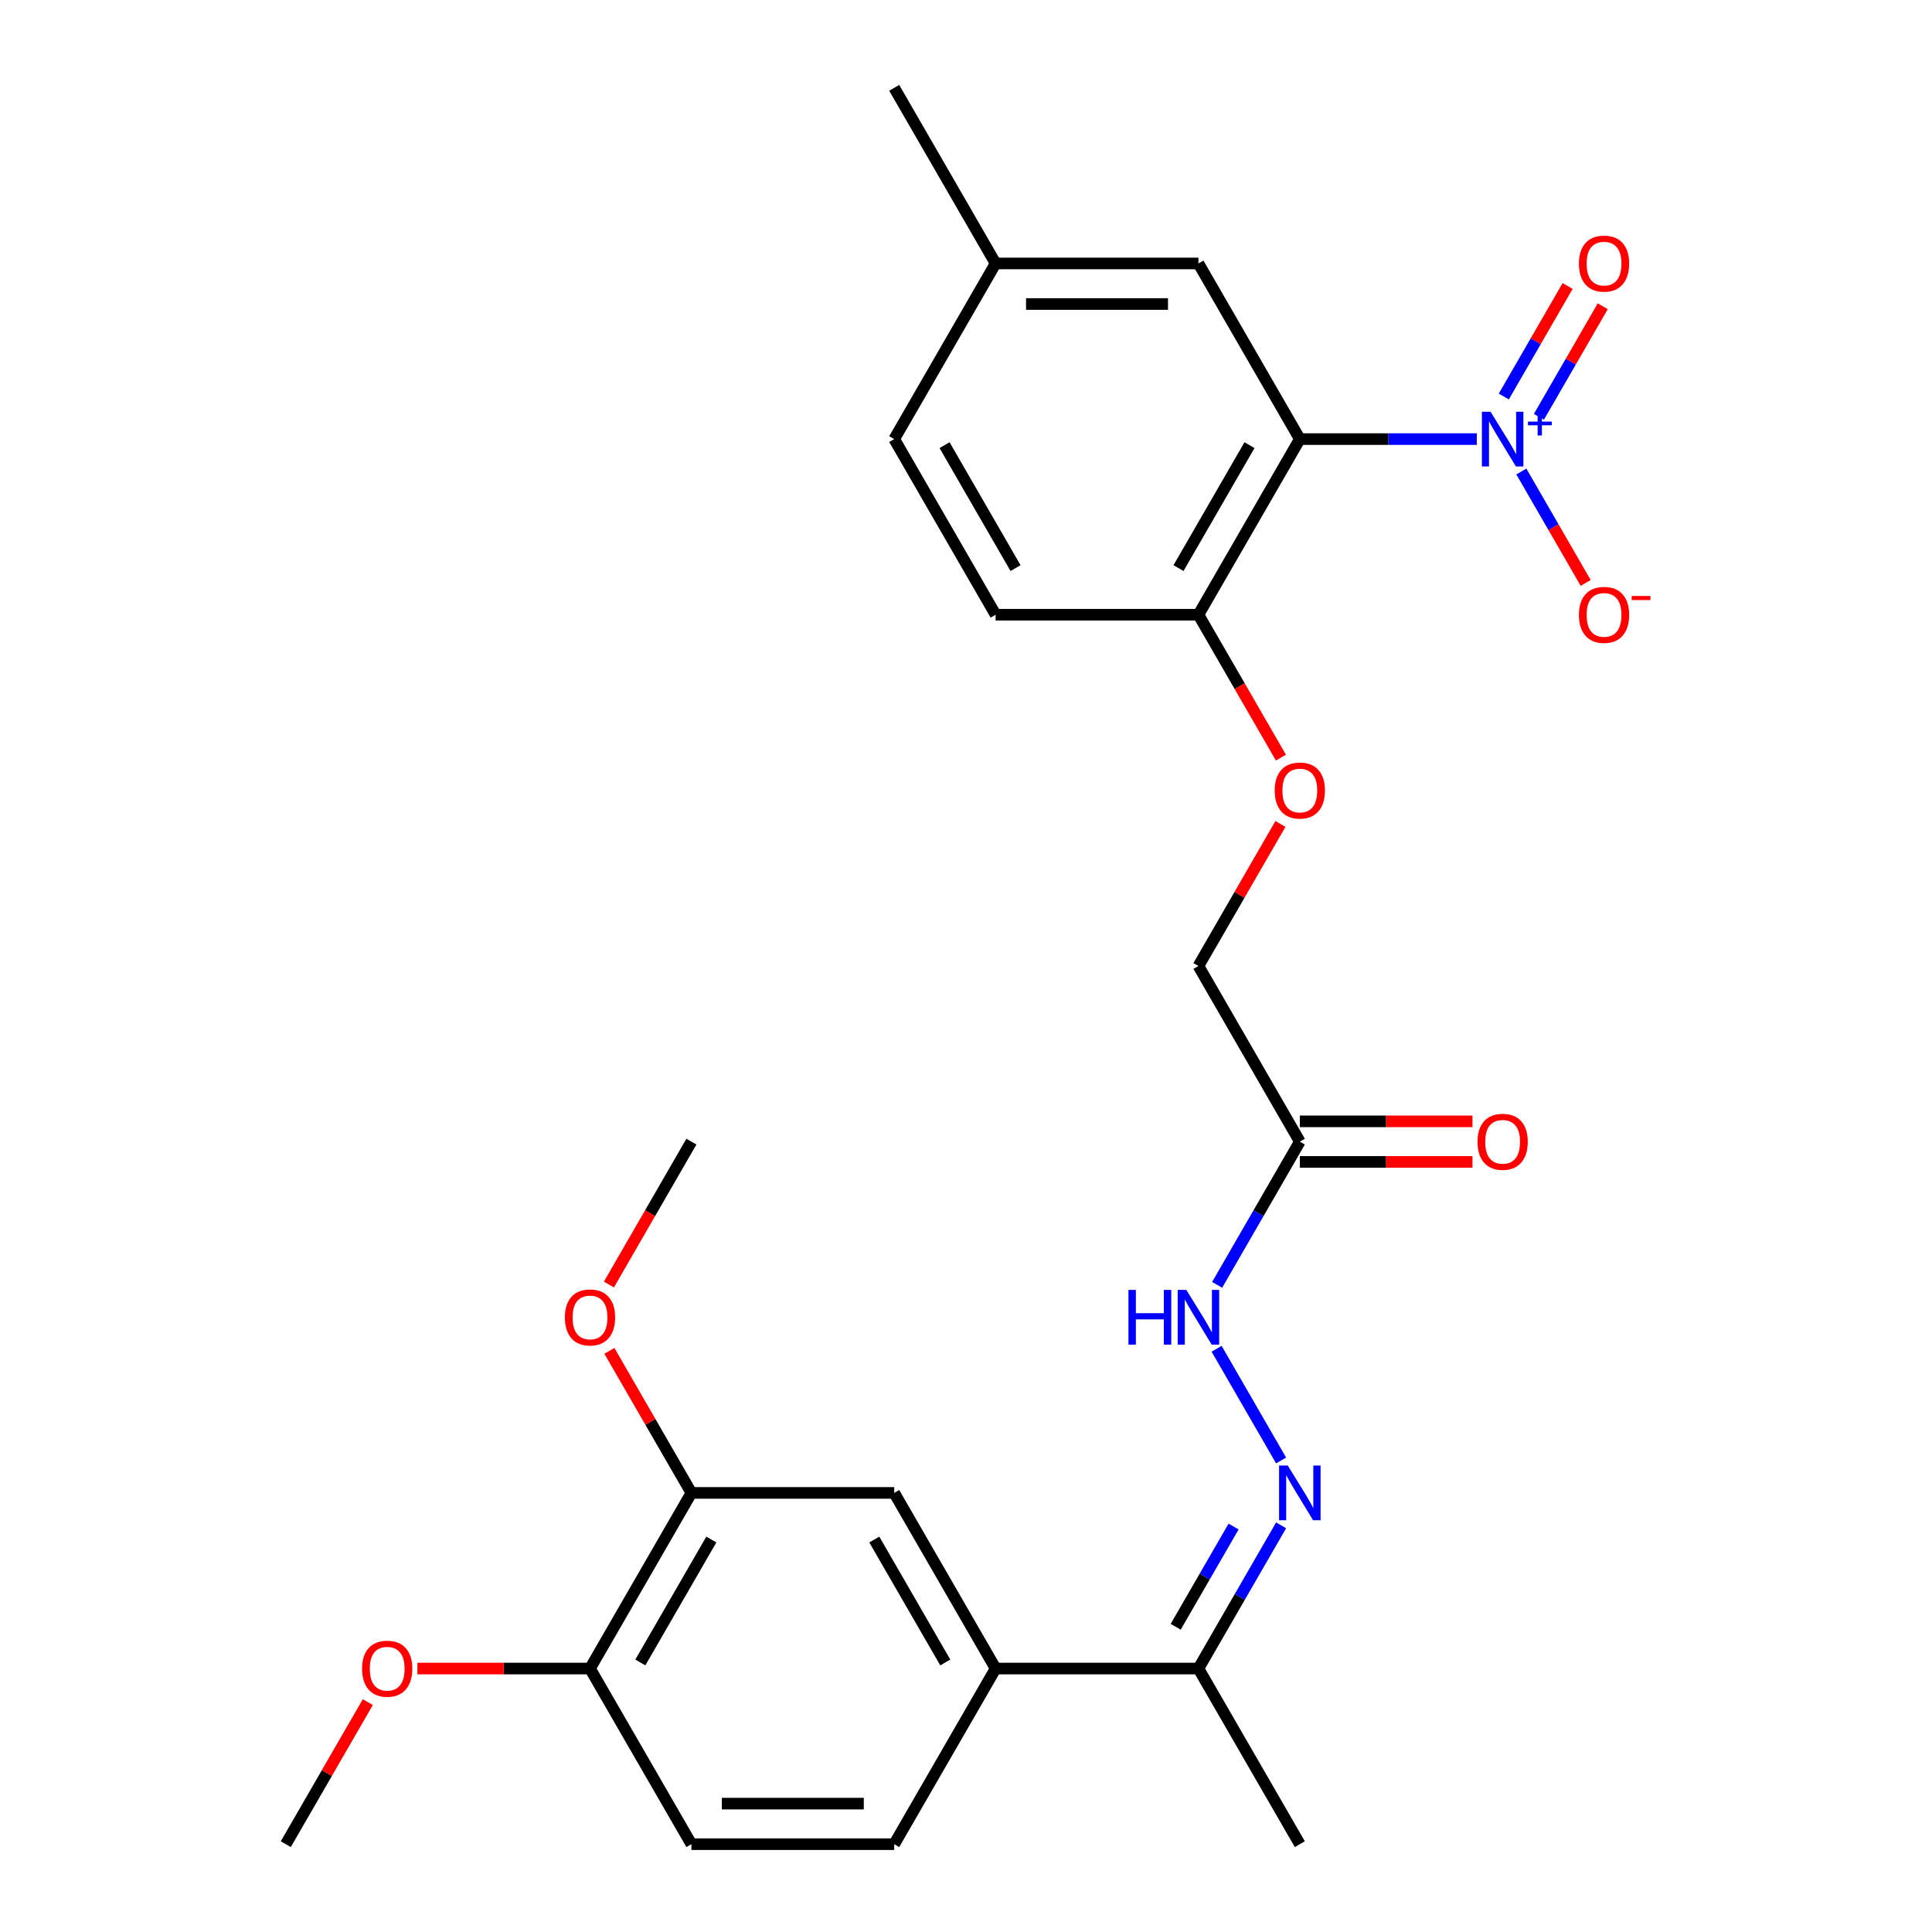 <?xml version='1.0' encoding='iso-8859-1'?>
<svg version='1.1' baseProfile='full'
              xmlns='http://www.w3.org/2000/svg'
                      xmlns:rdkit='http://www.rdkit.org/xml'
                      xmlns:xlink='http://www.w3.org/1999/xlink'
                  xml:space='preserve'
width='1000px' height='1000px' viewBox='0 0 1000 1000'>
<!-- END OF HEADER -->
<rect style='opacity:1.0;fill:#FFFFFF;stroke:none' width='1000' height='1000' x='0' y='0'> </rect>
<path class='bond-0' d='M 764.398,227.273 L 718.593,227.273' style='fill:none;fill-rule:evenodd;stroke:#0000FF;stroke-width:6px;stroke-linecap:butt;stroke-linejoin:miter;stroke-opacity:1' />
<path class='bond-0' d='M 718.593,227.273 L 672.789,227.273' style='fill:none;fill-rule:evenodd;stroke:#000000;stroke-width:6px;stroke-linecap:butt;stroke-linejoin:miter;stroke-opacity:1' />
<path class='bond-9' d='M 787.452,244.057 L 804.099,272.89' style='fill:none;fill-rule:evenodd;stroke:#0000FF;stroke-width:6px;stroke-linecap:butt;stroke-linejoin:miter;stroke-opacity:1' />
<path class='bond-9' d='M 804.099,272.89 L 820.745,301.722' style='fill:none;fill-rule:evenodd;stroke:#FF0000;stroke-width:6px;stroke-linecap:butt;stroke-linejoin:miter;stroke-opacity:1' />
<path class='bond-11' d='M 796.543,215.737 L 813.063,187.125' style='fill:none;fill-rule:evenodd;stroke:#0000FF;stroke-width:6px;stroke-linecap:butt;stroke-linejoin:miter;stroke-opacity:1' />
<path class='bond-11' d='M 813.063,187.125 L 829.582,158.512' style='fill:none;fill-rule:evenodd;stroke:#FF0000;stroke-width:6px;stroke-linecap:butt;stroke-linejoin:miter;stroke-opacity:1' />
<path class='bond-11' d='M 778.362,205.24 L 794.881,176.627' style='fill:none;fill-rule:evenodd;stroke:#0000FF;stroke-width:6px;stroke-linecap:butt;stroke-linejoin:miter;stroke-opacity:1' />
<path class='bond-11' d='M 794.881,176.627 L 811.4,148.015' style='fill:none;fill-rule:evenodd;stroke:#FF0000;stroke-width:6px;stroke-linecap:butt;stroke-linejoin:miter;stroke-opacity:1' />
<path class='bond-3' d='M 672.789,227.273 L 620.303,318.182' style='fill:none;fill-rule:evenodd;stroke:#000000;stroke-width:6px;stroke-linecap:butt;stroke-linejoin:miter;stroke-opacity:1' />
<path class='bond-3' d='M 646.734,230.412 L 609.994,294.048' style='fill:none;fill-rule:evenodd;stroke:#000000;stroke-width:6px;stroke-linecap:butt;stroke-linejoin:miter;stroke-opacity:1' />
<path class='bond-10' d='M 672.789,227.273 L 620.303,136.364' style='fill:none;fill-rule:evenodd;stroke:#000000;stroke-width:6px;stroke-linecap:butt;stroke-linejoin:miter;stroke-opacity:1' />
<path class='bond-1' d='M 663.099,755.943 L 629.714,698.118' style='fill:none;fill-rule:evenodd;stroke:#0000FF;stroke-width:6px;stroke-linecap:butt;stroke-linejoin:miter;stroke-opacity:1' />
<path class='bond-8' d='M 663.099,789.512 L 641.701,826.574' style='fill:none;fill-rule:evenodd;stroke:#0000FF;stroke-width:6px;stroke-linecap:butt;stroke-linejoin:miter;stroke-opacity:1' />
<path class='bond-8' d='M 641.701,826.574 L 620.303,863.636' style='fill:none;fill-rule:evenodd;stroke:#000000;stroke-width:6px;stroke-linecap:butt;stroke-linejoin:miter;stroke-opacity:1' />
<path class='bond-8' d='M 638.498,790.133 L 623.519,816.077' style='fill:none;fill-rule:evenodd;stroke:#0000FF;stroke-width:6px;stroke-linecap:butt;stroke-linejoin:miter;stroke-opacity:1' />
<path class='bond-8' d='M 623.519,816.077 L 608.54,842.02' style='fill:none;fill-rule:evenodd;stroke:#000000;stroke-width:6px;stroke-linecap:butt;stroke-linejoin:miter;stroke-opacity:1' />
<path class='bond-2' d='M 672.789,590.909 L 620.303,500' style='fill:none;fill-rule:evenodd;stroke:#000000;stroke-width:6px;stroke-linecap:butt;stroke-linejoin:miter;stroke-opacity:1' />
<path class='bond-5' d='M 672.789,590.909 L 651.391,627.971' style='fill:none;fill-rule:evenodd;stroke:#000000;stroke-width:6px;stroke-linecap:butt;stroke-linejoin:miter;stroke-opacity:1' />
<path class='bond-5' d='M 651.391,627.971 L 629.993,665.034' style='fill:none;fill-rule:evenodd;stroke:#0000FF;stroke-width:6px;stroke-linecap:butt;stroke-linejoin:miter;stroke-opacity:1' />
<path class='bond-14' d='M 672.789,601.406 L 717.463,601.406' style='fill:none;fill-rule:evenodd;stroke:#000000;stroke-width:6px;stroke-linecap:butt;stroke-linejoin:miter;stroke-opacity:1' />
<path class='bond-14' d='M 717.463,601.406 L 762.138,601.406' style='fill:none;fill-rule:evenodd;stroke:#FF0000;stroke-width:6px;stroke-linecap:butt;stroke-linejoin:miter;stroke-opacity:1' />
<path class='bond-14' d='M 672.789,580.412 L 717.463,580.412' style='fill:none;fill-rule:evenodd;stroke:#000000;stroke-width:6px;stroke-linecap:butt;stroke-linejoin:miter;stroke-opacity:1' />
<path class='bond-14' d='M 717.463,580.412 L 762.138,580.412' style='fill:none;fill-rule:evenodd;stroke:#FF0000;stroke-width:6px;stroke-linecap:butt;stroke-linejoin:miter;stroke-opacity:1' />
<path class='bond-12' d='M 620.303,318.182 L 641.655,355.164' style='fill:none;fill-rule:evenodd;stroke:#000000;stroke-width:6px;stroke-linecap:butt;stroke-linejoin:miter;stroke-opacity:1' />
<path class='bond-12' d='M 641.655,355.164 L 663.006,392.147' style='fill:none;fill-rule:evenodd;stroke:#FF0000;stroke-width:6px;stroke-linecap:butt;stroke-linejoin:miter;stroke-opacity:1' />
<path class='bond-18' d='M 620.303,318.182 L 515.33,318.182' style='fill:none;fill-rule:evenodd;stroke:#000000;stroke-width:6px;stroke-linecap:butt;stroke-linejoin:miter;stroke-opacity:1' />
<path class='bond-4' d='M 515.33,863.636 L 620.303,863.636' style='fill:none;fill-rule:evenodd;stroke:#000000;stroke-width:6px;stroke-linecap:butt;stroke-linejoin:miter;stroke-opacity:1' />
<path class='bond-6' d='M 515.33,863.636 L 462.844,772.727' style='fill:none;fill-rule:evenodd;stroke:#000000;stroke-width:6px;stroke-linecap:butt;stroke-linejoin:miter;stroke-opacity:1' />
<path class='bond-6' d='M 489.275,860.497 L 452.535,796.861' style='fill:none;fill-rule:evenodd;stroke:#000000;stroke-width:6px;stroke-linecap:butt;stroke-linejoin:miter;stroke-opacity:1' />
<path class='bond-15' d='M 515.33,863.636 L 462.844,954.545' style='fill:none;fill-rule:evenodd;stroke:#000000;stroke-width:6px;stroke-linecap:butt;stroke-linejoin:miter;stroke-opacity:1' />
<path class='bond-7' d='M 462.844,772.727 L 357.871,772.727' style='fill:none;fill-rule:evenodd;stroke:#000000;stroke-width:6px;stroke-linecap:butt;stroke-linejoin:miter;stroke-opacity:1' />
<path class='bond-20' d='M 357.871,772.727 L 336.646,735.965' style='fill:none;fill-rule:evenodd;stroke:#000000;stroke-width:6px;stroke-linecap:butt;stroke-linejoin:miter;stroke-opacity:1' />
<path class='bond-20' d='M 336.646,735.965 L 315.421,699.203' style='fill:none;fill-rule:evenodd;stroke:#FF0000;stroke-width:6px;stroke-linecap:butt;stroke-linejoin:miter;stroke-opacity:1' />
<path class='bond-28' d='M 357.871,772.727 L 305.385,863.636' style='fill:none;fill-rule:evenodd;stroke:#000000;stroke-width:6px;stroke-linecap:butt;stroke-linejoin:miter;stroke-opacity:1' />
<path class='bond-28' d='M 368.18,796.861 L 331.439,860.497' style='fill:none;fill-rule:evenodd;stroke:#000000;stroke-width:6px;stroke-linecap:butt;stroke-linejoin:miter;stroke-opacity:1' />
<path class='bond-23' d='M 620.303,863.636 L 672.789,954.545' style='fill:none;fill-rule:evenodd;stroke:#000000;stroke-width:6px;stroke-linecap:butt;stroke-linejoin:miter;stroke-opacity:1' />
<path class='bond-19' d='M 620.303,136.364 L 515.33,136.364' style='fill:none;fill-rule:evenodd;stroke:#000000;stroke-width:6px;stroke-linecap:butt;stroke-linejoin:miter;stroke-opacity:1' />
<path class='bond-19' d='M 604.557,157.358 L 531.076,157.358' style='fill:none;fill-rule:evenodd;stroke:#000000;stroke-width:6px;stroke-linecap:butt;stroke-linejoin:miter;stroke-opacity:1' />
<path class='bond-17' d='M 662.752,426.475 L 641.528,463.238' style='fill:none;fill-rule:evenodd;stroke:#FF0000;stroke-width:6px;stroke-linecap:butt;stroke-linejoin:miter;stroke-opacity:1' />
<path class='bond-17' d='M 641.528,463.238 L 620.303,500' style='fill:none;fill-rule:evenodd;stroke:#000000;stroke-width:6px;stroke-linecap:butt;stroke-linejoin:miter;stroke-opacity:1' />
<path class='bond-13' d='M 305.385,863.636 L 357.871,954.545' style='fill:none;fill-rule:evenodd;stroke:#000000;stroke-width:6px;stroke-linecap:butt;stroke-linejoin:miter;stroke-opacity:1' />
<path class='bond-22' d='M 305.385,863.636 L 260.71,863.636' style='fill:none;fill-rule:evenodd;stroke:#000000;stroke-width:6px;stroke-linecap:butt;stroke-linejoin:miter;stroke-opacity:1' />
<path class='bond-22' d='M 260.71,863.636 L 216.036,863.636' style='fill:none;fill-rule:evenodd;stroke:#FF0000;stroke-width:6px;stroke-linecap:butt;stroke-linejoin:miter;stroke-opacity:1' />
<path class='bond-16' d='M 462.844,954.545 L 357.871,954.545' style='fill:none;fill-rule:evenodd;stroke:#000000;stroke-width:6px;stroke-linecap:butt;stroke-linejoin:miter;stroke-opacity:1' />
<path class='bond-16' d='M 447.098,933.551 L 373.617,933.551' style='fill:none;fill-rule:evenodd;stroke:#000000;stroke-width:6px;stroke-linecap:butt;stroke-linejoin:miter;stroke-opacity:1' />
<path class='bond-27' d='M 515.33,318.182 L 462.844,227.273' style='fill:none;fill-rule:evenodd;stroke:#000000;stroke-width:6px;stroke-linecap:butt;stroke-linejoin:miter;stroke-opacity:1' />
<path class='bond-27' d='M 525.639,294.048 L 488.898,230.412' style='fill:none;fill-rule:evenodd;stroke:#000000;stroke-width:6px;stroke-linecap:butt;stroke-linejoin:miter;stroke-opacity:1' />
<path class='bond-21' d='M 515.33,136.364 L 462.844,227.273' style='fill:none;fill-rule:evenodd;stroke:#000000;stroke-width:6px;stroke-linecap:butt;stroke-linejoin:miter;stroke-opacity:1' />
<path class='bond-24' d='M 515.33,136.364 L 462.844,45.455' style='fill:none;fill-rule:evenodd;stroke:#000000;stroke-width:6px;stroke-linecap:butt;stroke-linejoin:miter;stroke-opacity:1' />
<path class='bond-25' d='M 315.167,664.874 L 336.519,627.891' style='fill:none;fill-rule:evenodd;stroke:#FF0000;stroke-width:6px;stroke-linecap:butt;stroke-linejoin:miter;stroke-opacity:1' />
<path class='bond-25' d='M 336.519,627.891 L 357.871,590.909' style='fill:none;fill-rule:evenodd;stroke:#000000;stroke-width:6px;stroke-linecap:butt;stroke-linejoin:miter;stroke-opacity:1' />
<path class='bond-26' d='M 190.375,881.021 L 169.15,917.783' style='fill:none;fill-rule:evenodd;stroke:#FF0000;stroke-width:6px;stroke-linecap:butt;stroke-linejoin:miter;stroke-opacity:1' />
<path class='bond-26' d='M 169.15,917.783 L 147.925,954.545' style='fill:none;fill-rule:evenodd;stroke:#000000;stroke-width:6px;stroke-linecap:butt;stroke-linejoin:miter;stroke-opacity:1' />
<path  class='atom-0' d='M 771.502 213.113
L 780.782 228.113
Q 781.702 229.593, 783.182 232.273
Q 784.662 234.953, 784.742 235.113
L 784.742 213.113
L 788.502 213.113
L 788.502 241.433
L 784.622 241.433
L 774.662 225.033
Q 773.502 223.113, 772.262 220.913
Q 771.062 218.713, 770.702 218.033
L 770.702 241.433
L 767.022 241.433
L 767.022 213.113
L 771.502 213.113
' fill='#0000FF'/>
<path  class='atom-0' d='M 790.878 218.218
L 795.868 218.218
L 795.868 212.964
L 798.085 212.964
L 798.085 218.218
L 803.207 218.218
L 803.207 220.118
L 798.085 220.118
L 798.085 225.398
L 795.868 225.398
L 795.868 220.118
L 790.878 220.118
L 790.878 218.218
' fill='#0000FF'/>
<path  class='atom-2' d='M 666.529 758.567
L 675.809 773.567
Q 676.729 775.047, 678.209 777.727
Q 679.689 780.407, 679.769 780.567
L 679.769 758.567
L 683.529 758.567
L 683.529 786.887
L 679.649 786.887
L 669.689 770.487
Q 668.529 768.567, 667.289 766.367
Q 666.089 764.167, 665.729 763.487
L 665.729 786.887
L 662.049 786.887
L 662.049 758.567
L 666.529 758.567
' fill='#0000FF'/>
<path  class='atom-6' d='M 584.083 667.658
L 587.923 667.658
L 587.923 679.698
L 602.403 679.698
L 602.403 667.658
L 606.243 667.658
L 606.243 695.978
L 602.403 695.978
L 602.403 682.898
L 587.923 682.898
L 587.923 695.978
L 584.083 695.978
L 584.083 667.658
' fill='#0000FF'/>
<path  class='atom-6' d='M 614.043 667.658
L 623.323 682.658
Q 624.243 684.138, 625.723 686.818
Q 627.203 689.498, 627.283 689.658
L 627.283 667.658
L 631.043 667.658
L 631.043 695.978
L 627.163 695.978
L 617.203 679.578
Q 616.043 677.658, 614.803 675.458
Q 613.603 673.258, 613.243 672.578
L 613.243 695.978
L 609.563 695.978
L 609.563 667.658
L 614.043 667.658
' fill='#0000FF'/>
<path  class='atom-10' d='M 817.248 318.262
Q 817.248 311.462, 820.608 307.662
Q 823.968 303.862, 830.248 303.862
Q 836.528 303.862, 839.888 307.662
Q 843.248 311.462, 843.248 318.262
Q 843.248 325.142, 839.848 329.062
Q 836.448 332.942, 830.248 332.942
Q 824.008 332.942, 820.608 329.062
Q 817.248 325.182, 817.248 318.262
M 830.248 329.742
Q 834.568 329.742, 836.888 326.862
Q 839.248 323.942, 839.248 318.262
Q 839.248 312.702, 836.888 309.902
Q 834.568 307.062, 830.248 307.062
Q 825.928 307.062, 823.568 309.862
Q 821.248 312.662, 821.248 318.262
Q 821.248 323.982, 823.568 326.862
Q 825.928 329.742, 830.248 329.742
' fill='#FF0000'/>
<path  class='atom-10' d='M 844.568 308.484
L 854.257 308.484
L 854.257 310.596
L 844.568 310.596
L 844.568 308.484
' fill='#FF0000'/>
<path  class='atom-12' d='M 817.248 136.444
Q 817.248 129.644, 820.608 125.844
Q 823.968 122.044, 830.248 122.044
Q 836.528 122.044, 839.888 125.844
Q 843.248 129.644, 843.248 136.444
Q 843.248 143.324, 839.848 147.244
Q 836.448 151.124, 830.248 151.124
Q 824.008 151.124, 820.608 147.244
Q 817.248 143.364, 817.248 136.444
M 830.248 147.924
Q 834.568 147.924, 836.888 145.044
Q 839.248 142.124, 839.248 136.444
Q 839.248 130.884, 836.888 128.084
Q 834.568 125.244, 830.248 125.244
Q 825.928 125.244, 823.568 128.044
Q 821.248 130.844, 821.248 136.444
Q 821.248 142.164, 823.568 145.044
Q 825.928 147.924, 830.248 147.924
' fill='#FF0000'/>
<path  class='atom-13' d='M 659.789 409.171
Q 659.789 402.371, 663.149 398.571
Q 666.509 394.771, 672.789 394.771
Q 679.069 394.771, 682.429 398.571
Q 685.789 402.371, 685.789 409.171
Q 685.789 416.051, 682.389 419.971
Q 678.989 423.851, 672.789 423.851
Q 666.549 423.851, 663.149 419.971
Q 659.789 416.091, 659.789 409.171
M 672.789 420.651
Q 677.109 420.651, 679.429 417.771
Q 681.789 414.851, 681.789 409.171
Q 681.789 403.611, 679.429 400.811
Q 677.109 397.971, 672.789 397.971
Q 668.469 397.971, 666.109 400.771
Q 663.789 403.571, 663.789 409.171
Q 663.789 414.891, 666.109 417.771
Q 668.469 420.651, 672.789 420.651
' fill='#FF0000'/>
<path  class='atom-15' d='M 764.762 590.989
Q 764.762 584.189, 768.122 580.389
Q 771.482 576.589, 777.762 576.589
Q 784.042 576.589, 787.402 580.389
Q 790.762 584.189, 790.762 590.989
Q 790.762 597.869, 787.362 601.789
Q 783.962 605.669, 777.762 605.669
Q 771.522 605.669, 768.122 601.789
Q 764.762 597.909, 764.762 590.989
M 777.762 602.469
Q 782.082 602.469, 784.402 599.589
Q 786.762 596.669, 786.762 590.989
Q 786.762 585.429, 784.402 582.629
Q 782.082 579.789, 777.762 579.789
Q 773.442 579.789, 771.082 582.589
Q 768.762 585.389, 768.762 590.989
Q 768.762 596.709, 771.082 599.589
Q 773.442 602.469, 777.762 602.469
' fill='#FF0000'/>
<path  class='atom-21' d='M 292.385 681.898
Q 292.385 675.098, 295.745 671.298
Q 299.105 667.498, 305.385 667.498
Q 311.665 667.498, 315.025 671.298
Q 318.385 675.098, 318.385 681.898
Q 318.385 688.778, 314.985 692.698
Q 311.585 696.578, 305.385 696.578
Q 299.145 696.578, 295.745 692.698
Q 292.385 688.818, 292.385 681.898
M 305.385 693.378
Q 309.705 693.378, 312.025 690.498
Q 314.385 687.578, 314.385 681.898
Q 314.385 676.338, 312.025 673.538
Q 309.705 670.698, 305.385 670.698
Q 301.065 670.698, 298.705 673.498
Q 296.385 676.298, 296.385 681.898
Q 296.385 687.618, 298.705 690.498
Q 301.065 693.378, 305.385 693.378
' fill='#FF0000'/>
<path  class='atom-23' d='M 187.412 863.716
Q 187.412 856.916, 190.772 853.116
Q 194.132 849.316, 200.412 849.316
Q 206.692 849.316, 210.052 853.116
Q 213.412 856.916, 213.412 863.716
Q 213.412 870.596, 210.012 874.516
Q 206.612 878.396, 200.412 878.396
Q 194.172 878.396, 190.772 874.516
Q 187.412 870.636, 187.412 863.716
M 200.412 875.196
Q 204.732 875.196, 207.052 872.316
Q 209.412 869.396, 209.412 863.716
Q 209.412 858.156, 207.052 855.356
Q 204.732 852.516, 200.412 852.516
Q 196.092 852.516, 193.732 855.316
Q 191.412 858.116, 191.412 863.716
Q 191.412 869.436, 193.732 872.316
Q 196.092 875.196, 200.412 875.196
' fill='#FF0000'/>
</svg>
